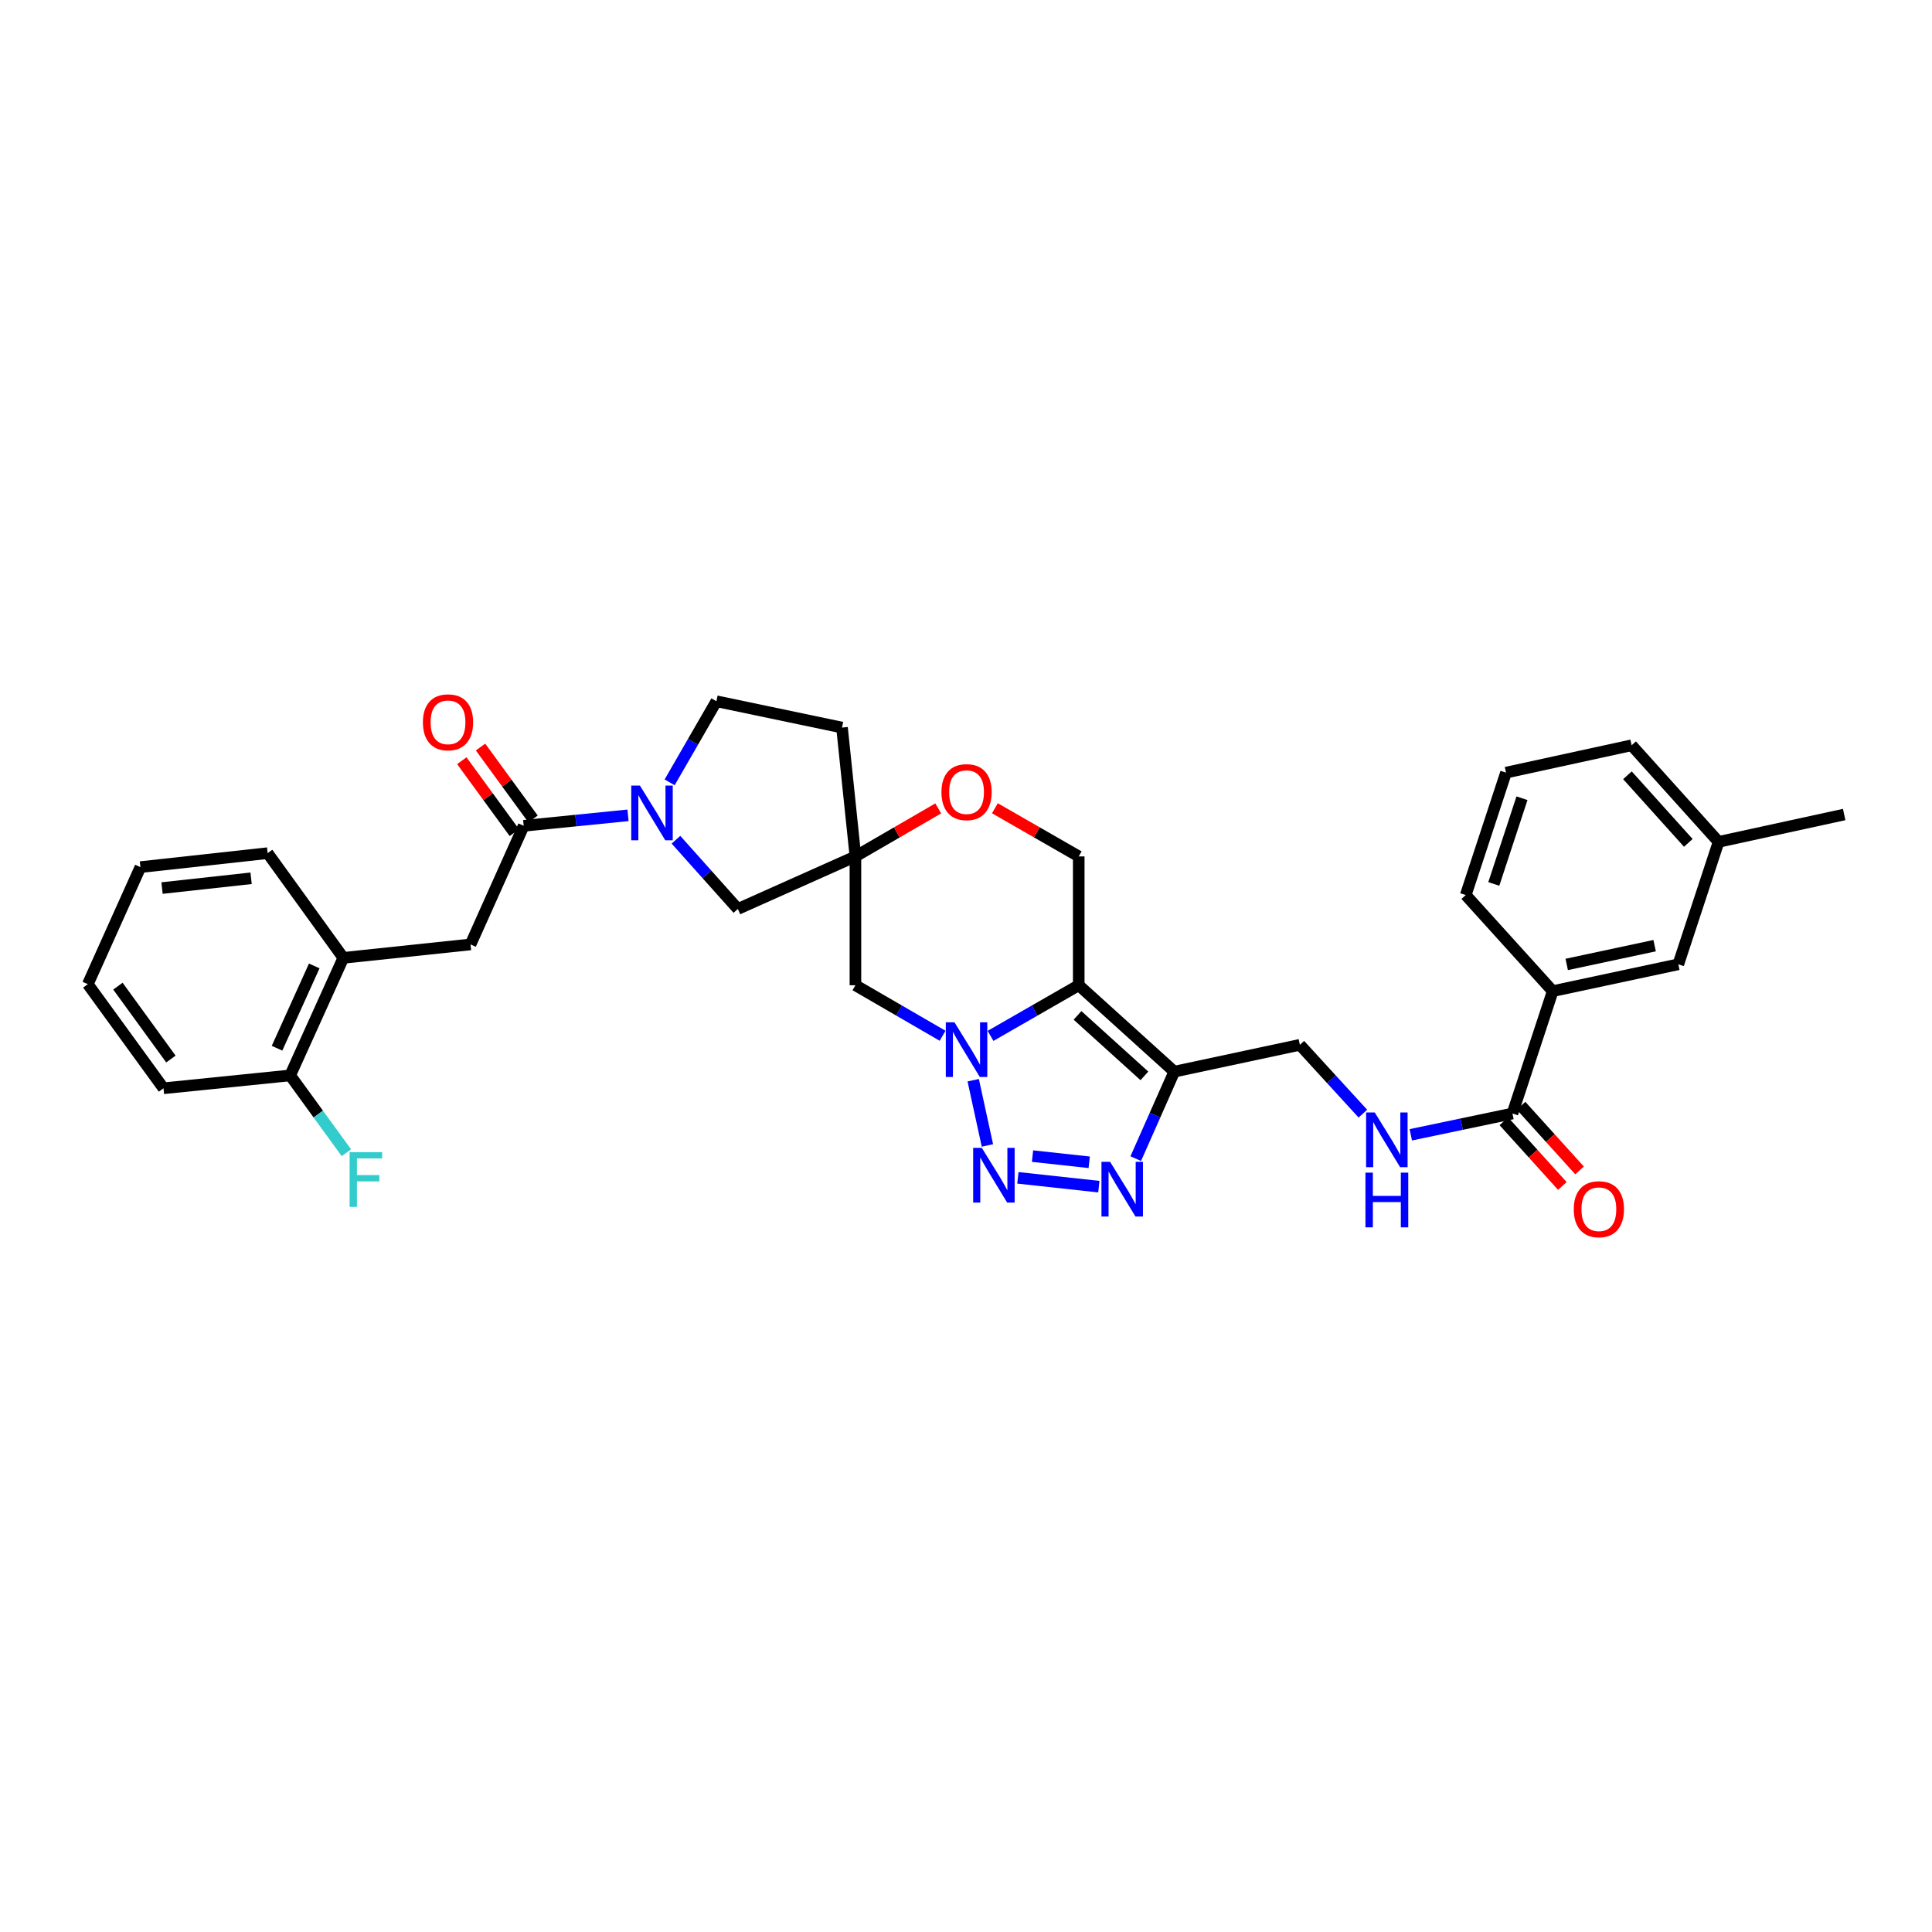 <?xml version='1.0' encoding='iso-8859-1'?>
<svg version='1.1' baseProfile='full'
              xmlns='http://www.w3.org/2000/svg'
                      xmlns:rdkit='http://www.rdkit.org/xml'
                      xmlns:xlink='http://www.w3.org/1999/xlink'
                  xml:space='preserve'
width='1000px' height='1000px' viewBox='0 0 1000 1000'>
<!-- END OF HEADER -->
<rect style='opacity:1.0;fill:#FFFFFF;stroke:none' width='1000' height='1000' x='0' y='0'> </rect>
<path class='bond-0' d='M 512.698,536.17 L 535.525,523.064' style='fill:none;fill-rule:evenodd;stroke:#0000FF;stroke-width:6px;stroke-linecap:butt;stroke-linejoin:miter;stroke-opacity:1' />
<path class='bond-0' d='M 535.525,523.064 L 558.353,509.958' style='fill:none;fill-rule:evenodd;stroke:#000000;stroke-width:6px;stroke-linecap:butt;stroke-linejoin:miter;stroke-opacity:1' />
<path class='bond-1' d='M 503.732,559.116 L 511.086,592.879' style='fill:none;fill-rule:evenodd;stroke:#0000FF;stroke-width:6px;stroke-linecap:butt;stroke-linejoin:miter;stroke-opacity:1' />
<path class='bond-7' d='M 487.887,536.11 L 465.327,523.034' style='fill:none;fill-rule:evenodd;stroke:#0000FF;stroke-width:6px;stroke-linecap:butt;stroke-linejoin:miter;stroke-opacity:1' />
<path class='bond-7' d='M 465.327,523.034 L 442.767,509.958' style='fill:none;fill-rule:evenodd;stroke:#000000;stroke-width:6px;stroke-linecap:butt;stroke-linejoin:miter;stroke-opacity:1' />
<path class='bond-2' d='M 558.353,509.958 L 607.801,554.687' style='fill:none;fill-rule:evenodd;stroke:#000000;stroke-width:6px;stroke-linecap:butt;stroke-linejoin:miter;stroke-opacity:1' />
<path class='bond-2' d='M 557.722,525.564 L 592.336,556.875' style='fill:none;fill-rule:evenodd;stroke:#000000;stroke-width:6px;stroke-linecap:butt;stroke-linejoin:miter;stroke-opacity:1' />
<path class='bond-9' d='M 558.353,509.958 L 558.353,443.28' style='fill:none;fill-rule:evenodd;stroke:#000000;stroke-width:6px;stroke-linecap:butt;stroke-linejoin:miter;stroke-opacity:1' />
<path class='bond-3' d='M 526.851,609.645 L 568.759,614.209' style='fill:none;fill-rule:evenodd;stroke:#0000FF;stroke-width:6px;stroke-linecap:butt;stroke-linejoin:miter;stroke-opacity:1' />
<path class='bond-3' d='M 534.436,598.403 L 563.771,601.598' style='fill:none;fill-rule:evenodd;stroke:#0000FF;stroke-width:6px;stroke-linecap:butt;stroke-linejoin:miter;stroke-opacity:1' />
<path class='bond-15' d='M 607.801,554.687 L 672.812,540.797' style='fill:none;fill-rule:evenodd;stroke:#000000;stroke-width:6px;stroke-linecap:butt;stroke-linejoin:miter;stroke-opacity:1' />
<path class='bond-33' d='M 607.801,554.687 L 597.831,577.196' style='fill:none;fill-rule:evenodd;stroke:#000000;stroke-width:6px;stroke-linecap:butt;stroke-linejoin:miter;stroke-opacity:1' />
<path class='bond-33' d='M 597.831,577.196 L 587.861,599.706' style='fill:none;fill-rule:evenodd;stroke:#0000FF;stroke-width:6px;stroke-linecap:butt;stroke-linejoin:miter;stroke-opacity:1' />
<path class='bond-4' d='M 349.876,434.641 L 365.896,452.561' style='fill:none;fill-rule:evenodd;stroke:#0000FF;stroke-width:6px;stroke-linecap:butt;stroke-linejoin:miter;stroke-opacity:1' />
<path class='bond-4' d='M 365.896,452.561 L 381.915,470.48' style='fill:none;fill-rule:evenodd;stroke:#000000;stroke-width:6px;stroke-linecap:butt;stroke-linejoin:miter;stroke-opacity:1' />
<path class='bond-6' d='M 325.066,422.011 L 298.063,424.721' style='fill:none;fill-rule:evenodd;stroke:#0000FF;stroke-width:6px;stroke-linecap:butt;stroke-linejoin:miter;stroke-opacity:1' />
<path class='bond-6' d='M 298.063,424.721 L 271.061,427.431' style='fill:none;fill-rule:evenodd;stroke:#000000;stroke-width:6px;stroke-linecap:butt;stroke-linejoin:miter;stroke-opacity:1' />
<path class='bond-35' d='M 346.6,404.941 L 358.705,383.953' style='fill:none;fill-rule:evenodd;stroke:#0000FF;stroke-width:6px;stroke-linecap:butt;stroke-linejoin:miter;stroke-opacity:1' />
<path class='bond-35' d='M 358.705,383.953 L 370.811,362.966' style='fill:none;fill-rule:evenodd;stroke:#000000;stroke-width:6px;stroke-linecap:butt;stroke-linejoin:miter;stroke-opacity:1' />
<path class='bond-5' d='M 442.767,443.28 L 442.767,509.958' style='fill:none;fill-rule:evenodd;stroke:#000000;stroke-width:6px;stroke-linecap:butt;stroke-linejoin:miter;stroke-opacity:1' />
<path class='bond-10' d='M 442.767,443.28 L 464.197,430.854' style='fill:none;fill-rule:evenodd;stroke:#000000;stroke-width:6px;stroke-linecap:butt;stroke-linejoin:miter;stroke-opacity:1' />
<path class='bond-10' d='M 464.197,430.854 L 485.627,418.428' style='fill:none;fill-rule:evenodd;stroke:#FF0000;stroke-width:6px;stroke-linecap:butt;stroke-linejoin:miter;stroke-opacity:1' />
<path class='bond-12' d='M 442.767,443.28 L 381.915,470.48' style='fill:none;fill-rule:evenodd;stroke:#000000;stroke-width:6px;stroke-linecap:butt;stroke-linejoin:miter;stroke-opacity:1' />
<path class='bond-18' d='M 442.767,443.28 L 435.822,376.589' style='fill:none;fill-rule:evenodd;stroke:#000000;stroke-width:6px;stroke-linecap:butt;stroke-linejoin:miter;stroke-opacity:1' />
<path class='bond-11' d='M 271.061,427.431 L 243.548,488.836' style='fill:none;fill-rule:evenodd;stroke:#000000;stroke-width:6px;stroke-linecap:butt;stroke-linejoin:miter;stroke-opacity:1' />
<path class='bond-19' d='M 275.905,423.893 L 262.314,405.281' style='fill:none;fill-rule:evenodd;stroke:#000000;stroke-width:6px;stroke-linecap:butt;stroke-linejoin:miter;stroke-opacity:1' />
<path class='bond-19' d='M 262.314,405.281 L 248.723,386.669' style='fill:none;fill-rule:evenodd;stroke:#FF0000;stroke-width:6px;stroke-linecap:butt;stroke-linejoin:miter;stroke-opacity:1' />
<path class='bond-19' d='M 266.217,430.968 L 252.625,412.356' style='fill:none;fill-rule:evenodd;stroke:#000000;stroke-width:6px;stroke-linecap:butt;stroke-linejoin:miter;stroke-opacity:1' />
<path class='bond-19' d='M 252.625,412.356 L 239.034,393.745' style='fill:none;fill-rule:evenodd;stroke:#FF0000;stroke-width:6px;stroke-linecap:butt;stroke-linejoin:miter;stroke-opacity:1' />
<path class='bond-8' d='M 782.846,576.348 L 756.536,581.861' style='fill:none;fill-rule:evenodd;stroke:#000000;stroke-width:6px;stroke-linecap:butt;stroke-linejoin:miter;stroke-opacity:1' />
<path class='bond-8' d='M 756.536,581.861 L 730.227,587.374' style='fill:none;fill-rule:evenodd;stroke:#0000FF;stroke-width:6px;stroke-linecap:butt;stroke-linejoin:miter;stroke-opacity:1' />
<path class='bond-14' d='M 782.846,576.348 L 803.681,513.01' style='fill:none;fill-rule:evenodd;stroke:#000000;stroke-width:6px;stroke-linecap:butt;stroke-linejoin:miter;stroke-opacity:1' />
<path class='bond-20' d='M 778.397,580.372 L 793.535,597.111' style='fill:none;fill-rule:evenodd;stroke:#000000;stroke-width:6px;stroke-linecap:butt;stroke-linejoin:miter;stroke-opacity:1' />
<path class='bond-20' d='M 793.535,597.111 L 808.672,613.85' style='fill:none;fill-rule:evenodd;stroke:#FF0000;stroke-width:6px;stroke-linecap:butt;stroke-linejoin:miter;stroke-opacity:1' />
<path class='bond-20' d='M 787.295,572.325 L 802.433,589.064' style='fill:none;fill-rule:evenodd;stroke:#000000;stroke-width:6px;stroke-linecap:butt;stroke-linejoin:miter;stroke-opacity:1' />
<path class='bond-20' d='M 802.433,589.064 L 817.57,605.803' style='fill:none;fill-rule:evenodd;stroke:#FF0000;stroke-width:6px;stroke-linecap:butt;stroke-linejoin:miter;stroke-opacity:1' />
<path class='bond-34' d='M 558.353,443.28 L 536.655,430.817' style='fill:none;fill-rule:evenodd;stroke:#000000;stroke-width:6px;stroke-linecap:butt;stroke-linejoin:miter;stroke-opacity:1' />
<path class='bond-34' d='M 536.655,430.817 L 514.958,418.355' style='fill:none;fill-rule:evenodd;stroke:#FF0000;stroke-width:6px;stroke-linecap:butt;stroke-linejoin:miter;stroke-opacity:1' />
<path class='bond-16' d='M 243.548,488.836 L 177.71,495.781' style='fill:none;fill-rule:evenodd;stroke:#000000;stroke-width:6px;stroke-linecap:butt;stroke-linejoin:miter;stroke-opacity:1' />
<path class='bond-13' d='M 705.424,576.422 L 689.118,558.609' style='fill:none;fill-rule:evenodd;stroke:#0000FF;stroke-width:6px;stroke-linecap:butt;stroke-linejoin:miter;stroke-opacity:1' />
<path class='bond-13' d='M 689.118,558.609 L 672.812,540.797' style='fill:none;fill-rule:evenodd;stroke:#000000;stroke-width:6px;stroke-linecap:butt;stroke-linejoin:miter;stroke-opacity:1' />
<path class='bond-21' d='M 803.681,513.01 L 868.692,499.12' style='fill:none;fill-rule:evenodd;stroke:#000000;stroke-width:6px;stroke-linecap:butt;stroke-linejoin:miter;stroke-opacity:1' />
<path class='bond-21' d='M 810.926,499.194 L 856.434,489.471' style='fill:none;fill-rule:evenodd;stroke:#000000;stroke-width:6px;stroke-linecap:butt;stroke-linejoin:miter;stroke-opacity:1' />
<path class='bond-25' d='M 803.681,513.01 L 758.665,463.282' style='fill:none;fill-rule:evenodd;stroke:#000000;stroke-width:6px;stroke-linecap:butt;stroke-linejoin:miter;stroke-opacity:1' />
<path class='bond-22' d='M 177.71,495.781 L 150.196,556.633' style='fill:none;fill-rule:evenodd;stroke:#000000;stroke-width:6px;stroke-linecap:butt;stroke-linejoin:miter;stroke-opacity:1' />
<path class='bond-22' d='M 162.651,499.966 L 143.392,542.563' style='fill:none;fill-rule:evenodd;stroke:#000000;stroke-width:6px;stroke-linecap:butt;stroke-linejoin:miter;stroke-opacity:1' />
<path class='bond-27' d='M 177.71,495.781 L 138.532,441.587' style='fill:none;fill-rule:evenodd;stroke:#000000;stroke-width:6px;stroke-linecap:butt;stroke-linejoin:miter;stroke-opacity:1' />
<path class='bond-17' d='M 370.811,362.966 L 435.822,376.589' style='fill:none;fill-rule:evenodd;stroke:#000000;stroke-width:6px;stroke-linecap:butt;stroke-linejoin:miter;stroke-opacity:1' />
<path class='bond-24' d='M 868.692,499.12 L 889.534,435.749' style='fill:none;fill-rule:evenodd;stroke:#000000;stroke-width:6px;stroke-linecap:butt;stroke-linejoin:miter;stroke-opacity:1' />
<path class='bond-23' d='M 150.196,556.633 L 164.743,576.644' style='fill:none;fill-rule:evenodd;stroke:#000000;stroke-width:6px;stroke-linecap:butt;stroke-linejoin:miter;stroke-opacity:1' />
<path class='bond-23' d='M 164.743,576.644 L 179.29,596.655' style='fill:none;fill-rule:evenodd;stroke:#33CCCC;stroke-width:6px;stroke-linecap:butt;stroke-linejoin:miter;stroke-opacity:1' />
<path class='bond-28' d='M 150.196,556.633 L 84.625,563.292' style='fill:none;fill-rule:evenodd;stroke:#000000;stroke-width:6px;stroke-linecap:butt;stroke-linejoin:miter;stroke-opacity:1' />
<path class='bond-30' d='M 889.534,435.749 L 954.545,421.592' style='fill:none;fill-rule:evenodd;stroke:#000000;stroke-width:6px;stroke-linecap:butt;stroke-linejoin:miter;stroke-opacity:1' />
<path class='bond-36' d='M 889.534,435.749 L 844.518,385.754' style='fill:none;fill-rule:evenodd;stroke:#000000;stroke-width:6px;stroke-linecap:butt;stroke-linejoin:miter;stroke-opacity:1' />
<path class='bond-36' d='M 873.866,436.277 L 842.355,401.281' style='fill:none;fill-rule:evenodd;stroke:#000000;stroke-width:6px;stroke-linecap:butt;stroke-linejoin:miter;stroke-opacity:1' />
<path class='bond-26' d='M 758.665,463.282 L 779.507,399.91' style='fill:none;fill-rule:evenodd;stroke:#000000;stroke-width:6px;stroke-linecap:butt;stroke-linejoin:miter;stroke-opacity:1' />
<path class='bond-26' d='M 773.188,457.524 L 787.777,413.164' style='fill:none;fill-rule:evenodd;stroke:#000000;stroke-width:6px;stroke-linecap:butt;stroke-linejoin:miter;stroke-opacity:1' />
<path class='bond-29' d='M 779.507,399.91 L 844.518,385.754' style='fill:none;fill-rule:evenodd;stroke:#000000;stroke-width:6px;stroke-linecap:butt;stroke-linejoin:miter;stroke-opacity:1' />
<path class='bond-31' d='M 138.532,441.587 L 72.681,448.819' style='fill:none;fill-rule:evenodd;stroke:#000000;stroke-width:6px;stroke-linecap:butt;stroke-linejoin:miter;stroke-opacity:1' />
<path class='bond-31' d='M 129.964,454.597 L 83.869,459.659' style='fill:none;fill-rule:evenodd;stroke:#000000;stroke-width:6px;stroke-linecap:butt;stroke-linejoin:miter;stroke-opacity:1' />
<path class='bond-37' d='M 84.625,563.292 L 45.455,509.404' style='fill:none;fill-rule:evenodd;stroke:#000000;stroke-width:6px;stroke-linecap:butt;stroke-linejoin:miter;stroke-opacity:1' />
<path class='bond-37' d='M 88.454,548.154 L 61.034,510.433' style='fill:none;fill-rule:evenodd;stroke:#000000;stroke-width:6px;stroke-linecap:butt;stroke-linejoin:miter;stroke-opacity:1' />
<path class='bond-32' d='M 72.681,448.819 L 45.455,509.404' style='fill:none;fill-rule:evenodd;stroke:#000000;stroke-width:6px;stroke-linecap:butt;stroke-linejoin:miter;stroke-opacity:1' />
<path  class='atom-0' d='M 494.028 529.14
L 503.306 544.136
Q 504.226 545.616, 505.705 548.295
Q 507.185 550.975, 507.265 551.134
L 507.265 529.14
L 511.024 529.14
L 511.024 557.453
L 507.145 557.453
L 497.187 541.057
Q 496.028 539.137, 494.788 536.938
Q 493.588 534.738, 493.228 534.059
L 493.228 557.453
L 489.549 557.453
L 489.549 529.14
L 494.028 529.14
' fill='#0000FF'/>
<path  class='atom-2' d='M 508.185 594.138
L 517.463 609.134
Q 518.382 610.614, 519.862 613.293
Q 521.342 615.972, 521.422 616.132
L 521.422 594.138
L 525.181 594.138
L 525.181 622.451
L 521.302 622.451
L 511.344 606.055
Q 510.184 604.135, 508.945 601.936
Q 507.745 599.736, 507.385 599.056
L 507.385 622.451
L 503.706 622.451
L 503.706 594.138
L 508.185 594.138
' fill='#0000FF'/>
<path  class='atom-4' d='M 574.596 601.369
L 583.873 616.366
Q 584.793 617.845, 586.273 620.525
Q 587.753 623.204, 587.832 623.364
L 587.832 601.369
L 591.592 601.369
L 591.592 629.683
L 587.713 629.683
L 577.755 613.286
Q 576.595 611.367, 575.355 609.167
Q 574.156 606.968, 573.796 606.288
L 573.796 629.683
L 570.117 629.683
L 570.117 601.369
L 574.596 601.369
' fill='#0000FF'/>
<path  class='atom-5' d='M 331.213 406.609
L 340.491 421.605
Q 341.411 423.085, 342.891 425.764
Q 344.37 428.444, 344.45 428.604
L 344.45 406.609
L 348.209 406.609
L 348.209 434.922
L 344.33 434.922
L 334.373 418.526
Q 333.213 416.606, 331.973 414.407
Q 330.773 412.207, 330.414 411.528
L 330.414 434.922
L 326.734 434.922
L 326.734 406.609
L 331.213 406.609
' fill='#0000FF'/>
<path  class='atom-11' d='M 487.29 410.008
Q 487.29 403.21, 490.649 399.41
Q 494.008 395.611, 500.287 395.611
Q 506.565 395.611, 509.924 399.41
Q 513.284 403.21, 513.284 410.008
Q 513.284 416.886, 509.884 420.805
Q 506.485 424.684, 500.287 424.684
Q 494.048 424.684, 490.649 420.805
Q 487.29 416.926, 487.29 410.008
M 500.287 421.485
Q 504.606 421.485, 506.925 418.606
Q 509.284 415.687, 509.284 410.008
Q 509.284 404.449, 506.925 401.65
Q 504.606 398.811, 500.287 398.811
Q 495.968 398.811, 493.608 401.61
Q 491.289 404.409, 491.289 410.008
Q 491.289 415.727, 493.608 418.606
Q 495.968 421.485, 500.287 421.485
' fill='#FF0000'/>
<path  class='atom-14' d='M 711.57 575.815
L 720.848 590.812
Q 721.767 592.291, 723.247 594.971
Q 724.727 597.65, 724.807 597.81
L 724.807 575.815
L 728.566 575.815
L 728.566 604.129
L 724.687 604.129
L 714.729 587.732
Q 713.569 585.813, 712.33 583.613
Q 711.13 581.414, 710.77 580.734
L 710.77 604.129
L 707.091 604.129
L 707.091 575.815
L 711.57 575.815
' fill='#0000FF'/>
<path  class='atom-14' d='M 706.751 606.96
L 710.59 606.96
L 710.59 618.997
L 725.067 618.997
L 725.067 606.96
L 728.906 606.96
L 728.906 635.273
L 725.067 635.273
L 725.067 622.196
L 710.59 622.196
L 710.59 635.273
L 706.751 635.273
L 706.751 606.96
' fill='#0000FF'/>
<path  class='atom-20' d='M 218.893 373.87
Q 218.893 367.072, 222.253 363.272
Q 225.612 359.473, 231.89 359.473
Q 238.169 359.473, 241.528 363.272
Q 244.887 367.072, 244.887 373.87
Q 244.887 380.748, 241.488 384.667
Q 238.089 388.546, 231.89 388.546
Q 225.652 388.546, 222.253 384.667
Q 218.893 380.788, 218.893 373.87
M 231.89 385.347
Q 236.209 385.347, 238.529 382.468
Q 240.888 379.549, 240.888 373.87
Q 240.888 368.311, 238.529 365.512
Q 236.209 362.673, 231.89 362.673
Q 227.571 362.673, 225.212 365.472
Q 222.892 368.271, 222.892 373.87
Q 222.892 379.589, 225.212 382.468
Q 227.571 385.347, 231.89 385.347
' fill='#FF0000'/>
<path  class='atom-21' d='M 814.579 625.89
Q 814.579 619.092, 817.938 615.293
Q 821.297 611.493, 827.576 611.493
Q 833.854 611.493, 837.213 615.293
Q 840.573 619.092, 840.573 625.89
Q 840.573 632.768, 837.173 636.688
Q 833.774 640.567, 827.576 640.567
Q 821.337 640.567, 817.938 636.688
Q 814.579 632.808, 814.579 625.89
M 827.576 637.367
Q 831.895 637.367, 834.214 634.488
Q 836.573 631.569, 836.573 625.89
Q 836.573 620.331, 834.214 617.532
Q 831.895 614.693, 827.576 614.693
Q 823.257 614.693, 820.897 617.492
Q 818.578 620.291, 818.578 625.89
Q 818.578 631.609, 820.897 634.488
Q 823.257 637.367, 827.576 637.367
' fill='#FF0000'/>
<path  class='atom-24' d='M 180.956 596.37
L 197.792 596.37
L 197.792 599.61
L 184.755 599.61
L 184.755 608.208
L 196.352 608.208
L 196.352 611.487
L 184.755 611.487
L 184.755 624.684
L 180.956 624.684
L 180.956 596.37
' fill='#33CCCC'/>
</svg>
